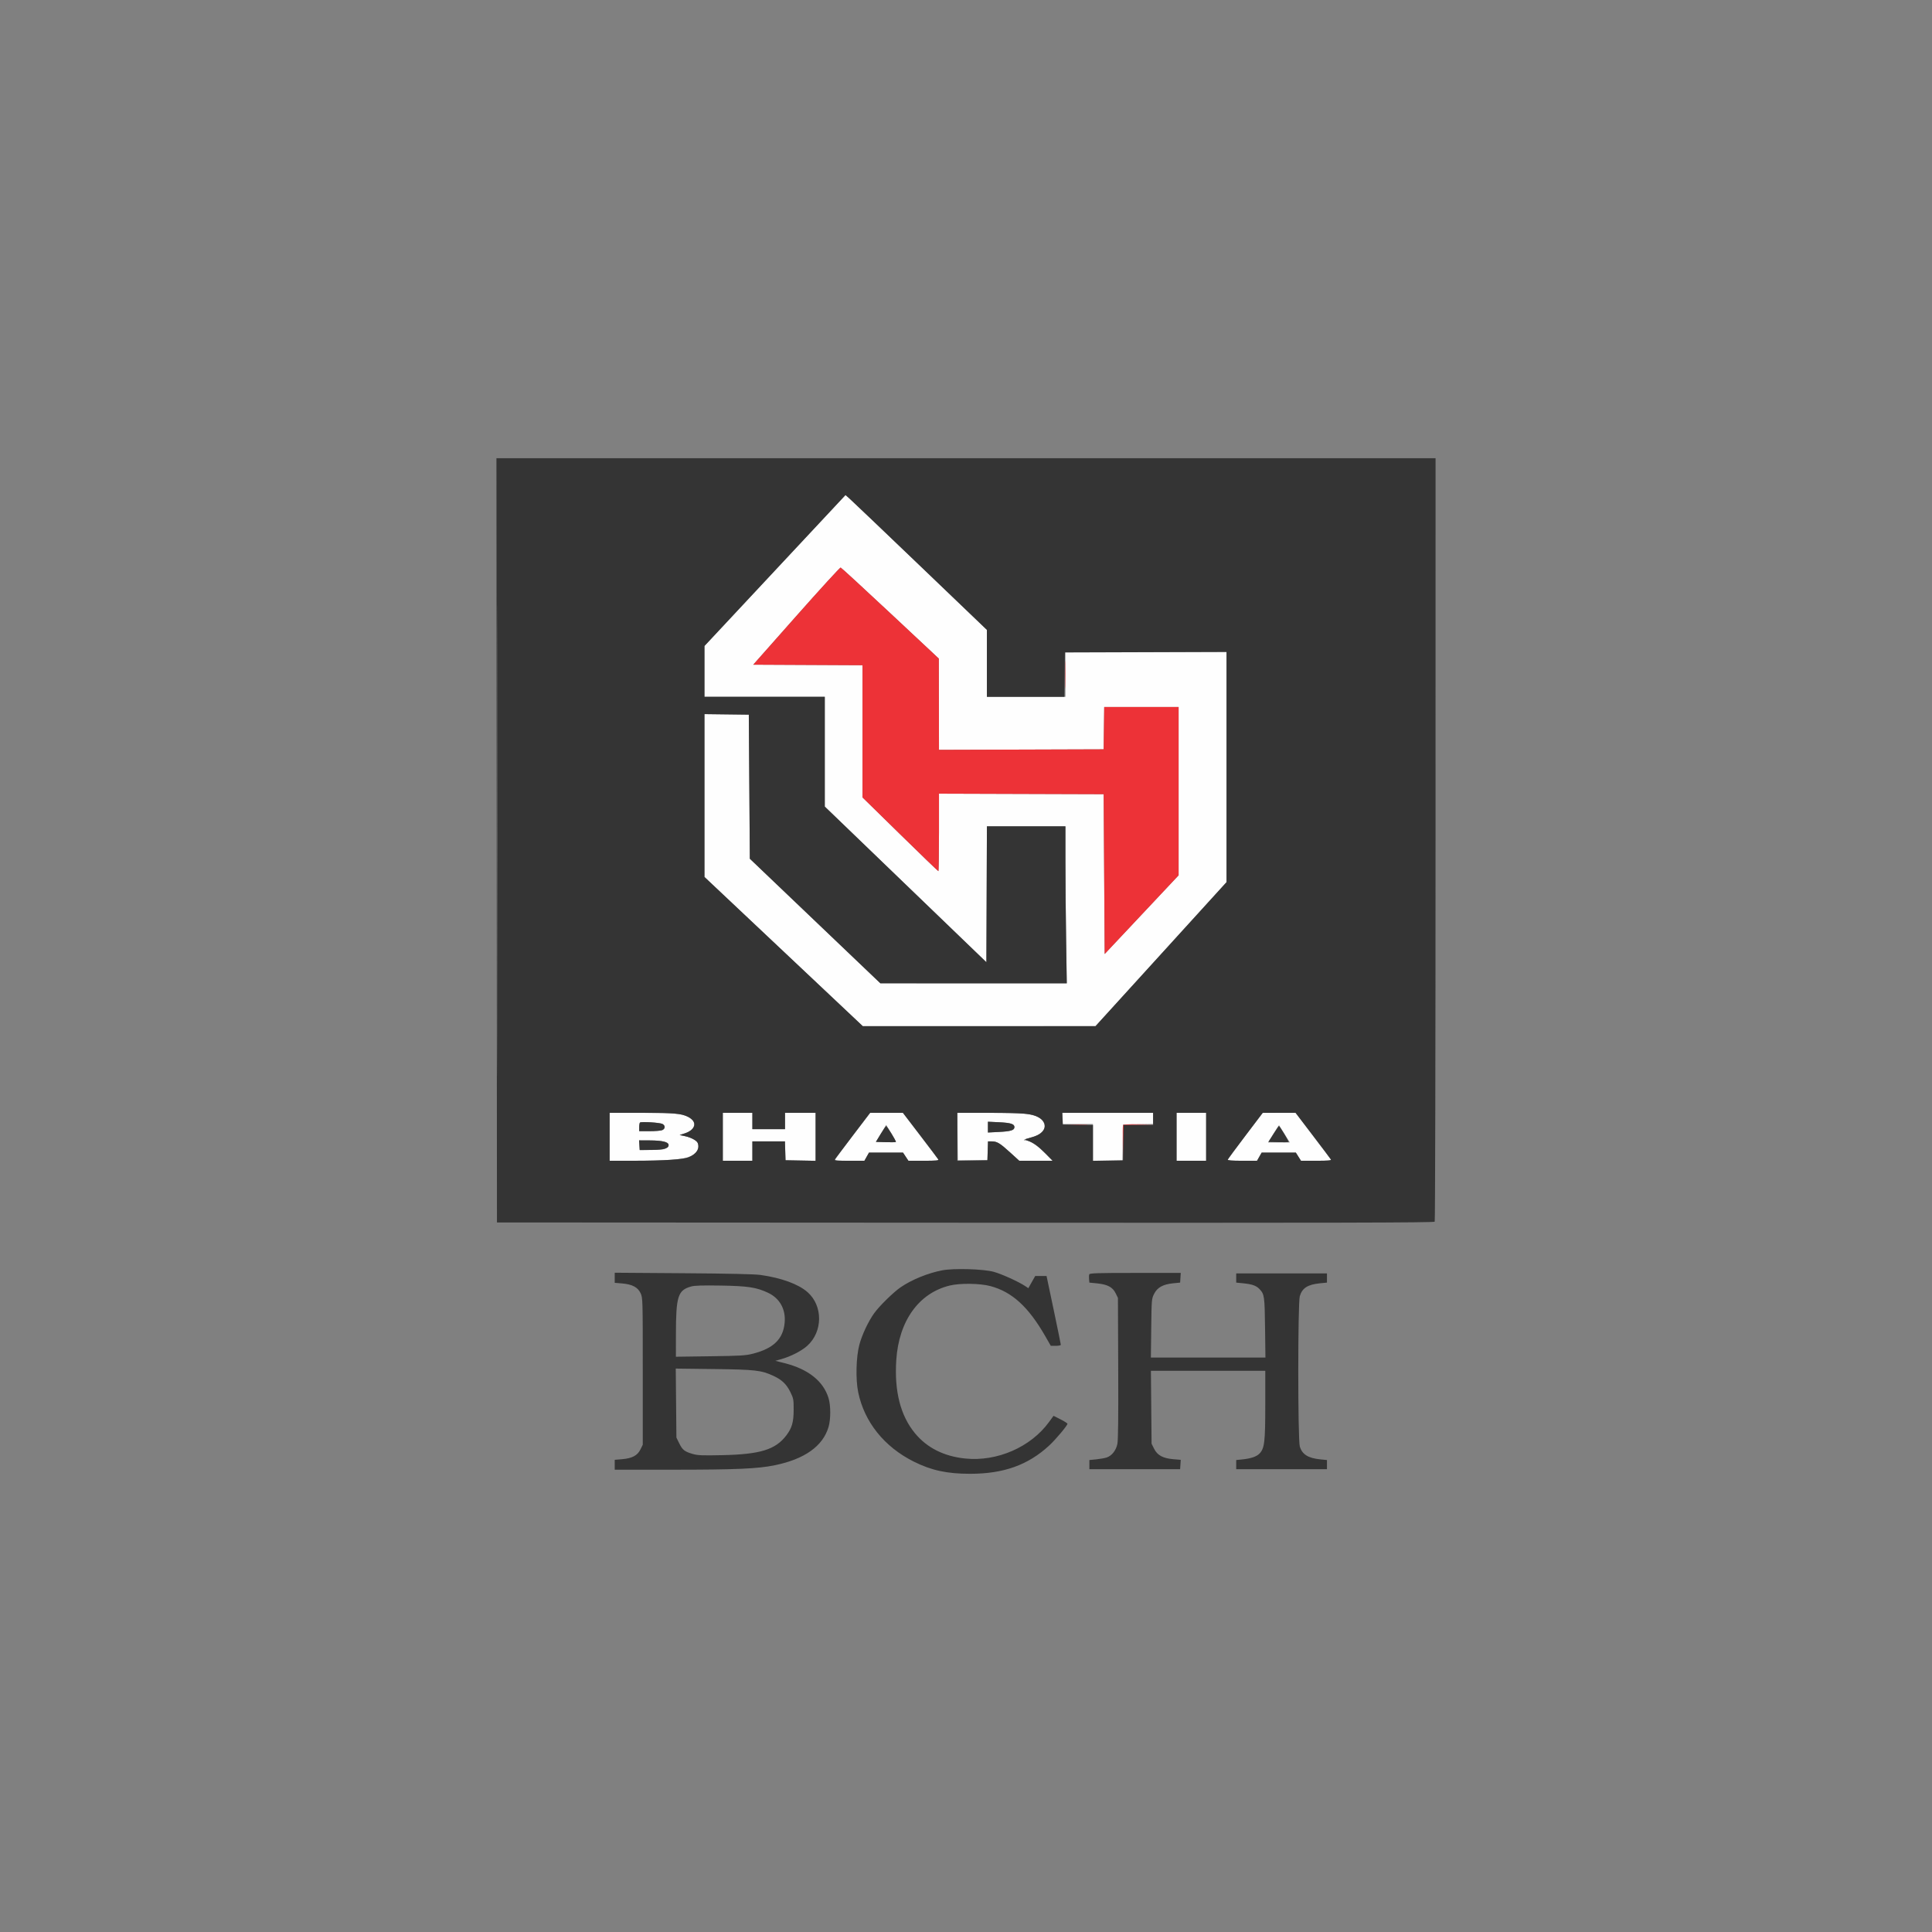 <svg xmlns="http://www.w3.org/2000/svg" xmlns:xlink="http://www.w3.org/1999/xlink" width="1080" height="1080" viewBox="0 0 1080 1080" xml:space="preserve"><rect x="0" y="0" width="1080" height="1080" fill="#808080" stroke="none"/><desc>Created with Fabric.js 5.2.4</desc><defs></defs><rect x="0" y="0" width="100%" height="100%" fill="transparent"></rect><g transform="matrix(1 0 0 1 540 540)" id="c7729632-67af-4eb3-a6ff-5f8b910b944c"><rect style="stroke: none; stroke-width: 1; stroke-dasharray: none; stroke-linecap: butt; stroke-dashoffset: 0; stroke-linejoin: miter; stroke-miterlimit: 4; fill: rgb(255,255,255); fill-rule: nonzero; opacity: 1; visibility: hidden;" x="-540" y="-540" rx="0" ry="0" width="1080" height="1080"></rect></g><g transform="matrix(1 0 0 1 540 540)" id="c3f726fc-42aa-4e0e-9ea3-6a37c9bf7aff"></g><g transform="matrix(0.57 0 0 0.57 540 540)"><g style="">		<g transform="matrix(1 0 0 1 4.22 -135.4)"><path style="stroke: none; stroke-width: 1; stroke-dasharray: none; stroke-linecap: butt; stroke-dashoffset: 0; stroke-linejoin: miter; stroke-miterlimit: 4; fill: rgb(254,254,254); fill-rule: evenodd; opacity: 1;" transform=" translate(-464.72, -362.6)" d="M 273.168 110.174 L 204 184.208 L 204 209.104 L 204 234 L 263 234 L 322 234 L 322 287.81 L 322 341.62 L 401.25 417.938 L 480.5 494.256 L 480.757 427.628 L 481.014 361 L 519.507 361 L 558 361 L 558 391.336 C 558 408.02 558.298 442.67 558.663 468.336 L 559.326 515 L 467.913 514.981 L 376.5 514.963 L 312.5 453.895 L 248.5 392.828 L 248 322.164 L 247.5 251.5 L 225.75 251.23 L 204 250.961 L 204 330.806 L 204 410.651 L 281.656 483.825 L 359.312 557 L 473.406 556.994 L 587.5 556.987 L 651.75 486.353 L 716 415.719 L 716 302.86 L 716 190 L 637 190 L 558 190 L 558 212 L 558 234 L 519.5 234 L 481 234 L 481 201.198 L 481 168.397 L 416.368 106.448 C 380.821 72.377 349.621 42.619 347.036 40.32 L 342.336 36.139 L 273.168 110.174 M 294.131 154.718 L 251.829 202.5 L 305.414 202.759 L 359 203.017 L 359 267.847 L 359 332.677 L 395.904 368.838 C 416.201 388.727 433.076 405 433.404 405 C 433.732 405 434 387.897 434 366.994 L 434 328.988 L 514.75 329.244 L 595.5 329.5 L 596 407.861 L 596.5 486.221 L 632.75 447.642 L 669 409.064 L 669 326.532 L 669 244 L 632.52 244 L 596.041 244 L 595.77 264.75 L 595.5 285.5 L 514.75 285.756 L 434 286.012 L 433.918 241.256 L 433.837 196.5 L 386.262 152 C 360.096 127.525 338.18 107.373 337.56 107.218 C 336.94 107.064 317.397 128.439 294.131 154.718 M 111 665.5 L 111 689 L 135.75 688.976 C 164.333 688.949 181.608 687.808 187.986 685.527 C 196.003 682.659 199.602 677.337 197.401 671.602 C 196.469 669.173 190.891 666.17 184.926 664.886 L 179.5 663.718 L 184.085 662.377 C 192.747 659.843 196.525 653.525 192.053 649.053 C 185.924 642.924 179.428 642 142.451 642 L 111 642 L 111 665.5 M 222 665.5 L 222 689 L 236.5 689 L 251 689 L 251 679.5 L 251 670 L 266.962 670 L 282.925 670 L 283.212 679.25 L 283.5 688.5 L 298.25 688.777 L 313 689.053 L 313 665.527 L 313 642 L 298 642 L 283 642 L 283 650 L 283 658 L 267 658 L 251 658 L 251 650 L 251 642 L 236.5 642 L 222 642 L 222 665.5 M 349.674 664.127 C 340.42 676.284 332.609 686.854 332.317 687.616 C 331.88 688.756 334.352 689 346.329 689 L 360.872 689 L 363.12 685 L 365.368 681 L 382.051 681 L 398.734 681 L 401.381 685 L 404.028 689 L 419.064 689 C 431.421 689 433.957 688.759 433.3 687.649 C 432.86 686.906 424.868 676.331 415.539 664.149 L 398.578 642 L 382.539 642.011 L 366.5 642.022 L 349.674 664.127 M 452.232 665.25 L 452.5 688.5 L 467 688.5 L 481.5 688.5 L 481.788 679.25 L 482.075 670 L 485.472 670 C 490.929 670 493.365 671.423 503.368 680.458 L 512.826 689 L 529.136 689 L 545.446 689 L 538.473 681.915 C 531.027 674.35 523.026 669.025 519.083 669.009 C 515.513 668.996 516.968 668.159 523.541 666.447 C 535.166 663.419 539.843 658.089 536.685 651.466 C 534.618 647.132 529.117 644.298 520.294 643.022 C 516.557 642.482 499.654 642.031 482.732 642.02 L 451.963 642 L 452.232 665.25 M 555 647.5 L 555 653 L 570 653 L 585 653 L 585 671 L 585 689 L 599.477 689 L 613.954 689 L 614.227 671.25 L 614.5 653.5 L 629.25 653.223 L 644 652.947 L 644 647.473 L 644 642 L 599.5 642 L 555 642 L 555 647.5 M 667 665.5 L 667 689 L 681.5 689 L 696 689 L 696 665.5 L 696 642 L 681.5 642 L 667 642 L 667 665.5 M 734.52 664.462 C 725.18 676.794 717.38 687.359 717.186 687.941 C 716.949 688.654 721.582 689 731.353 689 L 745.872 689 L 748.12 685 L 750.368 681 L 767.172 681 L 783.975 681 L 786.5 685 L 789.025 689 L 804.072 689 C 815.843 689 818.954 688.728 818.366 687.75 C 817.952 687.063 809.982 676.487 800.654 664.25 L 783.694 642 L 767.597 642.021 L 751.5 642.041 L 734.52 664.462 M 140.75 651.558 C 140.338 651.984 140 654.058 140 656.167 L 140 660 L 149.935 660 C 155.399 660 161.024 659.561 162.435 659.025 C 165.644 657.804 165.819 654.508 162.76 652.871 C 160.178 651.49 141.872 650.397 140.75 651.558 M 482 656 L 482 661.283 L 492.826 660.77 C 504.386 660.222 508 659.086 508 656 C 508 652.914 504.386 651.778 492.826 651.23 L 482 650.717 L 482 656 M 377.182 662.185 L 372.142 670.5 L 381.7 670.788 C 386.957 670.946 391.478 670.855 391.747 670.586 C 392.016 670.318 389.983 666.446 387.23 661.984 L 382.223 653.87 L 377.182 662.185 M 763.473 660.235 C 761.366 663.681 758.996 667.513 758.206 668.75 L 756.77 671 L 767.392 671 L 778.014 671 L 772.876 662.75 C 770.051 658.212 767.641 654.381 767.521 654.235 C 767.401 654.089 765.579 656.789 763.473 660.235 M 140.195 673.75 L 140.5 678.5 L 152.16 678.424 C 161.456 678.364 164.357 677.996 166.471 676.611 C 167.986 675.618 168.984 674.151 168.799 673.187 C 168.281 670.484 162.291 669.117 150.695 669.056 L 139.89 669 L 140.195 673.75" stroke-linecap="round"></path></g>		<g transform="matrix(1 0 0 1 -0.08 -100.14)"><path style="stroke: none; stroke-width: 1; stroke-dasharray: none; stroke-linecap: butt; stroke-dashoffset: 0; stroke-linejoin: miter; stroke-miterlimit: 4; fill: rgb(237,50,55); fill-rule: evenodd; opacity: 1;" transform=" translate(-460.41, -397.86)" d="M 294.131 154.718 L 251.829 202.5 L 305.414 202.759 L 359 203.017 L 359 267.847 L 359 332.677 L 395.904 368.838 C 416.201 388.727 433.076 405 433.404 405 C 433.732 405 434 387.897 434 366.994 L 434 328.988 L 514.75 329.244 L 595.5 329.5 L 596 407.861 L 596.5 486.221 L 632.75 447.642 L 669 409.064 L 669 326.532 L 669 244 L 632.52 244 L 596.041 244 L 595.77 264.75 L 595.5 285.5 L 514.75 285.756 L 434 286.012 L 433.918 241.256 L 433.837 196.5 L 386.262 152 C 360.096 127.525 338.18 107.373 337.56 107.218 C 336.94 107.064 317.397 128.439 294.131 154.718 M 557.426 212.5 C 557.427 224.6 557.571 229.413 557.747 223.195 C 557.923 216.977 557.922 207.077 557.746 201.195 C 557.569 195.313 557.425 200.4 557.426 212.5 M 563.296 653.744 C 567.583 653.932 574.333 653.931 578.296 653.742 C 582.258 653.552 578.75 653.399 570.5 653.4 C 562.25 653.401 559.008 653.556 563.296 653.744 M 614.443 654.288 C 614.171 654.997 614.084 662.985 614.251 672.038 L 614.553 688.5 L 614.777 671.277 L 615 654.053 L 629.75 653.748 L 644.5 653.442 L 629.719 653.221 C 618.418 653.052 614.821 653.303 614.443 654.288" stroke-linecap="round"></path></g>		<g transform="matrix(1 0 0 1 0 0)"><path style="stroke: none; stroke-width: 1; stroke-dasharray: none; stroke-linecap: butt; stroke-dashoffset: 0; stroke-linejoin: miter; stroke-miterlimit: 4; fill: rgb(52,52,52); fill-rule: evenodd; opacity: 1;" transform=" translate(-460.5, -498)" d="M 0.249 374.75 L 0.5 749.5 L 459.94 749.751 C 826.833 749.952 919.541 749.75 920.175 748.751 C 920.612 748.063 920.976 579.313 920.985 373.75 L 921 0 L 460.499 0 L -0.003 0 L 0.249 374.75 M 0.495 375 C 0.495 580.975 0.61 665.238 0.75 562.25 C 0.89 459.263 0.89 290.738 0.75 187.75 C 0.61 84.763 0.495 169.025 0.495 375 M 273.153 110.117 L 204 184.128 L 204 209.064 L 204 234 L 263 234 L 322 234 L 322 287.835 L 322 341.671 L 401.25 418.007 L 480.5 494.344 L 480.757 427.672 L 481.014 361 L 519.507 361 L 558 361 L 558 395.836 C 558 414.996 558.298 449.646 558.663 472.836 L 559.326 515 L 467.913 514.97 L 376.5 514.939 L 312.5 453.855 L 248.5 392.771 L 248 322.135 L 247.5 251.5 L 225.75 251.23 L 204 250.961 L 204 330.831 L 204 410.701 L 281.621 483.85 L 359.242 557 L 473.388 557 L 587.533 557 L 651.767 486.407 L 716 415.813 L 716 302.901 L 716 189.988 L 636.75 190.244 L 557.5 190.5 L 557.23 212.25 L 556.961 234 L 518.98 234 L 481 234 L 481 201.173 L 481 168.347 L 415.335 105.423 C 379.22 70.816 348.014 41.062 345.989 39.303 L 342.307 36.107 L 273.153 110.117 M 111 665.5 L 111 689 L 136.25 688.984 C 164.969 688.966 183.306 687.734 188.759 685.457 C 196.215 682.342 199.501 677.074 197.401 671.602 C 196.474 669.188 190.902 666.172 185.048 664.917 L 179.744 663.779 L 185.101 661.966 C 195.67 658.388 197.189 650.665 188.217 646.126 C 181.203 642.578 174.788 642 142.451 642 L 111 642 L 111 665.5 M 222 665.5 L 222 689 L 236.5 689 L 251 689 L 251 679.5 L 251 670 L 266.962 670 L 282.925 670 L 283.212 679.25 L 283.5 688.5 L 298.25 688.777 L 313 689.053 L 313 665.527 L 313 642 L 298 642 L 283 642 L 283 650 L 283 658 L 267 658 L 251 658 L 251 650 L 251 642 L 236.5 642 L 222 642 L 222 665.5 M 349.983 663.639 C 340.917 675.541 332.912 686.116 332.193 687.139 C 330.937 688.929 331.459 689 345.879 689 L 360.872 689 L 363.12 685 L 365.368 681 L 382.051 681 L 398.734 681 L 401.381 685 L 404.028 689 L 419.064 689 C 431.511 689 433.962 688.764 433.3 687.631 C 432.86 686.878 424.888 676.303 415.585 664.131 L 398.669 642 L 382.568 642 L 366.467 642 L 349.983 663.639 M 452 665.527 L 452 689.053 L 466.75 688.777 L 481.5 688.5 L 481.788 679.25 L 482.075 670 L 485.788 670.006 C 490.948 670.015 493.827 671.757 503.913 680.975 L 512.693 689 L 529.07 689 L 545.446 689 L 538.473 681.946 C 531.017 674.403 526.888 671.422 521.118 669.416 C 518.918 668.651 518.088 667.981 519 667.707 C 519.825 667.459 523.026 666.52 526.112 665.62 C 538.981 661.87 541.739 651.981 531.492 646.328 C 525.079 642.79 516.427 642.016 483.25 642.008 L 452 642 L 452 665.527 M 555.2 647.75 L 555.5 653.5 L 570.25 653.777 L 585 654.053 L 585 671.553 L 585 689.053 L 599.75 688.777 L 614.5 688.5 L 614.774 671.25 L 615.047 654 L 629.524 654 L 644 654 L 644 648 L 644 642 L 599.45 642 L 554.9 642 L 555.2 647.75 M 667 665.5 L 667 689 L 681.5 689 L 696 689 L 696 665.5 L 696 642 L 681.5 642 L 667 642 L 667 665.5 M 734.546 664.372 C 725.221 676.667 717.421 687.238 717.212 687.863 C 716.941 688.678 720.96 689 731.387 689 L 745.94 689 L 748.22 685.008 L 750.5 681.015 L 767.237 681.008 L 783.975 681 L 786.5 685 L 789.025 689 L 804.072 689 C 815.833 689 818.958 688.727 818.384 687.75 C 817.981 687.063 810.022 676.487 800.698 664.25 L 783.746 642 L 767.623 642.009 L 751.5 642.018 L 734.546 664.372 M 140.75 651.551 C 140.338 651.981 140 654.058 140 656.167 L 140 660 L 149.935 660 C 155.399 660 161.024 659.561 162.435 659.025 C 165.594 657.824 165.834 654.517 162.877 652.934 C 160.353 651.583 141.829 650.426 140.75 651.551 M 482 656.008 L 482 661.3 L 492.929 660.723 C 504.646 660.105 508 659.054 508 656 C 508 652.914 504.386 651.778 492.826 651.23 L 482 650.717 L 482 656.008 M 376.812 662.778 L 372.123 670.5 L 381.691 670.788 C 386.953 670.946 391.473 670.86 391.737 670.597 C 392.318 670.015 383.061 654.988 382.146 655.028 C 381.791 655.044 379.39 658.531 376.812 662.778 M 762.027 662.75 L 757.08 670.5 L 766.669 670.788 C 771.943 670.946 776.482 670.851 776.757 670.577 C 777.264 670.07 768.227 655 767.416 655 C 767.173 655 764.747 658.487 762.027 662.75 M 140.195 673.75 L 140.5 678.5 L 152.238 678.373 C 164.742 678.238 169.483 676.753 168.799 673.187 C 168.281 670.484 162.291 669.117 150.695 669.056 L 139.89 669 L 140.195 673.75 M 437.334 796.427 C 423.309 799.077 407.211 805.632 396.303 813.135 C 389.252 817.984 375.399 831.596 370.416 838.572 C 364.604 846.708 358.493 859.723 355.893 869.5 C 352.696 881.529 352.17 903.401 354.777 916.01 C 360.812 945.208 380.293 969.532 409.254 984.03 C 426.472 992.65 441.934 996 464.5 996 C 497.388 996 521.321 987.444 542.11 968.255 C 548.424 962.427 560 948.639 560 946.947 C 560 946.44 556.927 944.478 553.172 942.587 L 546.344 939.148 L 541.922 945.221 C 523.962 969.886 490.945 984.261 459.695 981.02 C 438.805 978.854 422.247 970.521 410.475 956.248 C 396.224 938.972 390.128 915.128 392.123 884.469 C 394.622 846.047 414.211 818.744 444.565 811.373 C 454.634 808.928 474.061 809.177 484.3 811.883 C 505.592 817.509 521.674 832.159 538.216 861 L 543.665 870.5 L 548.582 870.5 C 551.287 870.5 553.5 870.05 553.5 869.5 C 553.5 868.95 550.35 853.539 546.5 835.254 L 539.5 802.007 L 533.937 802.004 L 528.375 802 L 525.008 807.985 L 521.642 813.97 L 518.571 811.918 C 512.029 807.547 495.131 799.904 487.5 797.865 C 477.272 795.132 448.546 794.308 437.334 796.427 M 116 803.761 L 116 808.71 L 123.078 809.303 C 133.143 810.147 138.664 813.042 141.372 818.898 C 143.48 823.458 143.5 824.162 143.5 895.5 L 143.5 967.5 L 141.19 972.19 C 138.273 978.112 133.034 980.862 123.078 981.697 L 116 982.29 L 116 987.145 L 116 992 L 172.25 991.99 C 235.248 991.979 256.119 991.072 273 987.612 C 302.204 981.625 320.123 968.885 325.673 950.163 C 327.899 942.655 327.921 929.161 325.718 921.878 C 320.683 905.224 305.891 893.392 282.814 887.557 L 273.5 885.202 L 279.5 883.501 C 288.816 880.86 299.216 875.51 304.807 870.484 C 320.185 856.658 320.328 831.261 305.104 817.86 C 296.152 809.98 279.583 803.917 259 800.989 C 253.351 800.186 227.943 799.618 183.25 799.296 L 116 798.812 L 116 803.761 M 581.398 800.405 C 581.102 801.177 581.003 803.315 581.18 805.155 L 581.5 808.5 L 588.912 809.239 C 599.238 810.269 604.284 812.911 607.19 818.81 L 609.5 823.5 L 609.783 892.432 C 609.98 940.343 609.726 963.004 608.95 966.742 C 607.626 973.118 603.475 978.358 598.428 980.024 C 596.519 980.654 591.929 981.469 588.228 981.835 L 581.5 982.5 L 581.5 987 L 581.5 991.5 L 626 991.5 L 670.5 991.5 L 670.799 986.899 L 671.097 982.298 L 663.928 981.697 C 653.673 980.837 648.192 977.885 645 971.5 L 642.5 966.5 L 642.173 930.75 L 641.845 895 L 697.923 895 L 754 895 L 754 928.29 C 754 964.741 753.263 971.028 748.398 976.107 C 745.489 979.143 739.929 981.048 731.5 981.896 L 725.5 982.5 L 725.5 987 L 725.5 991.5 L 770 991.5 L 814.5 991.5 L 814.5 987 L 814.5 982.5 L 807.966 981.853 C 796.021 980.672 790.119 976.951 787.86 969.179 C 785.868 962.326 785.864 828.686 787.856 821.836 C 790.179 813.845 795.613 810.367 807.628 809.179 L 814.5 808.5 L 814.5 804 L 814.5 799.5 L 770 799.5 L 725.5 799.5 L 725.5 804 L 725.5 808.5 L 732.228 809.165 C 741.06 810.039 745.103 811.452 748.271 814.773 C 753.137 819.874 753.392 821.628 753.787 852.75 L 754.158 882 L 697.988 882 L 641.818 882 L 642.159 853.25 C 642.495 824.911 642.536 824.428 645 819.5 C 648.116 813.267 653.747 810.156 663.689 809.173 L 670.5 808.5 L 670.805 803.75 L 671.11 799 L 626.523 799 C 589.157 799 581.85 799.227 581.398 800.405 M 190.849 812.327 C 177.922 815.977 176.054 821.902 176.02 859.349 L 176 881.198 L 209.75 880.735 C 239.952 880.321 244.368 880.049 251.756 878.15 C 271.787 873.001 281.158 863.822 282.646 847.893 C 283.874 834.737 277.927 823.949 266.453 818.521 C 255.034 813.119 246.599 811.826 220 811.404 C 201.786 811.114 194.307 811.351 190.849 812.327 M 176.178 926.657 L 176.5 960.5 L 179.275 966.152 C 182.458 972.633 184.46 974.206 192.503 976.544 C 197.451 977.982 201.693 978.151 221.893 977.712 C 258.728 976.912 273.678 972.286 284.246 958.416 C 289.835 951.082 291.468 945.344 291.485 932.979 C 291.499 923.102 291.3 922.052 288.229 915.815 C 284.408 908.053 279.929 903.783 271.547 899.913 C 259.678 894.434 253.935 893.781 213.178 893.276 L 175.857 892.814 L 176.178 926.657" stroke-linecap="round"></path></g></g></g></svg>